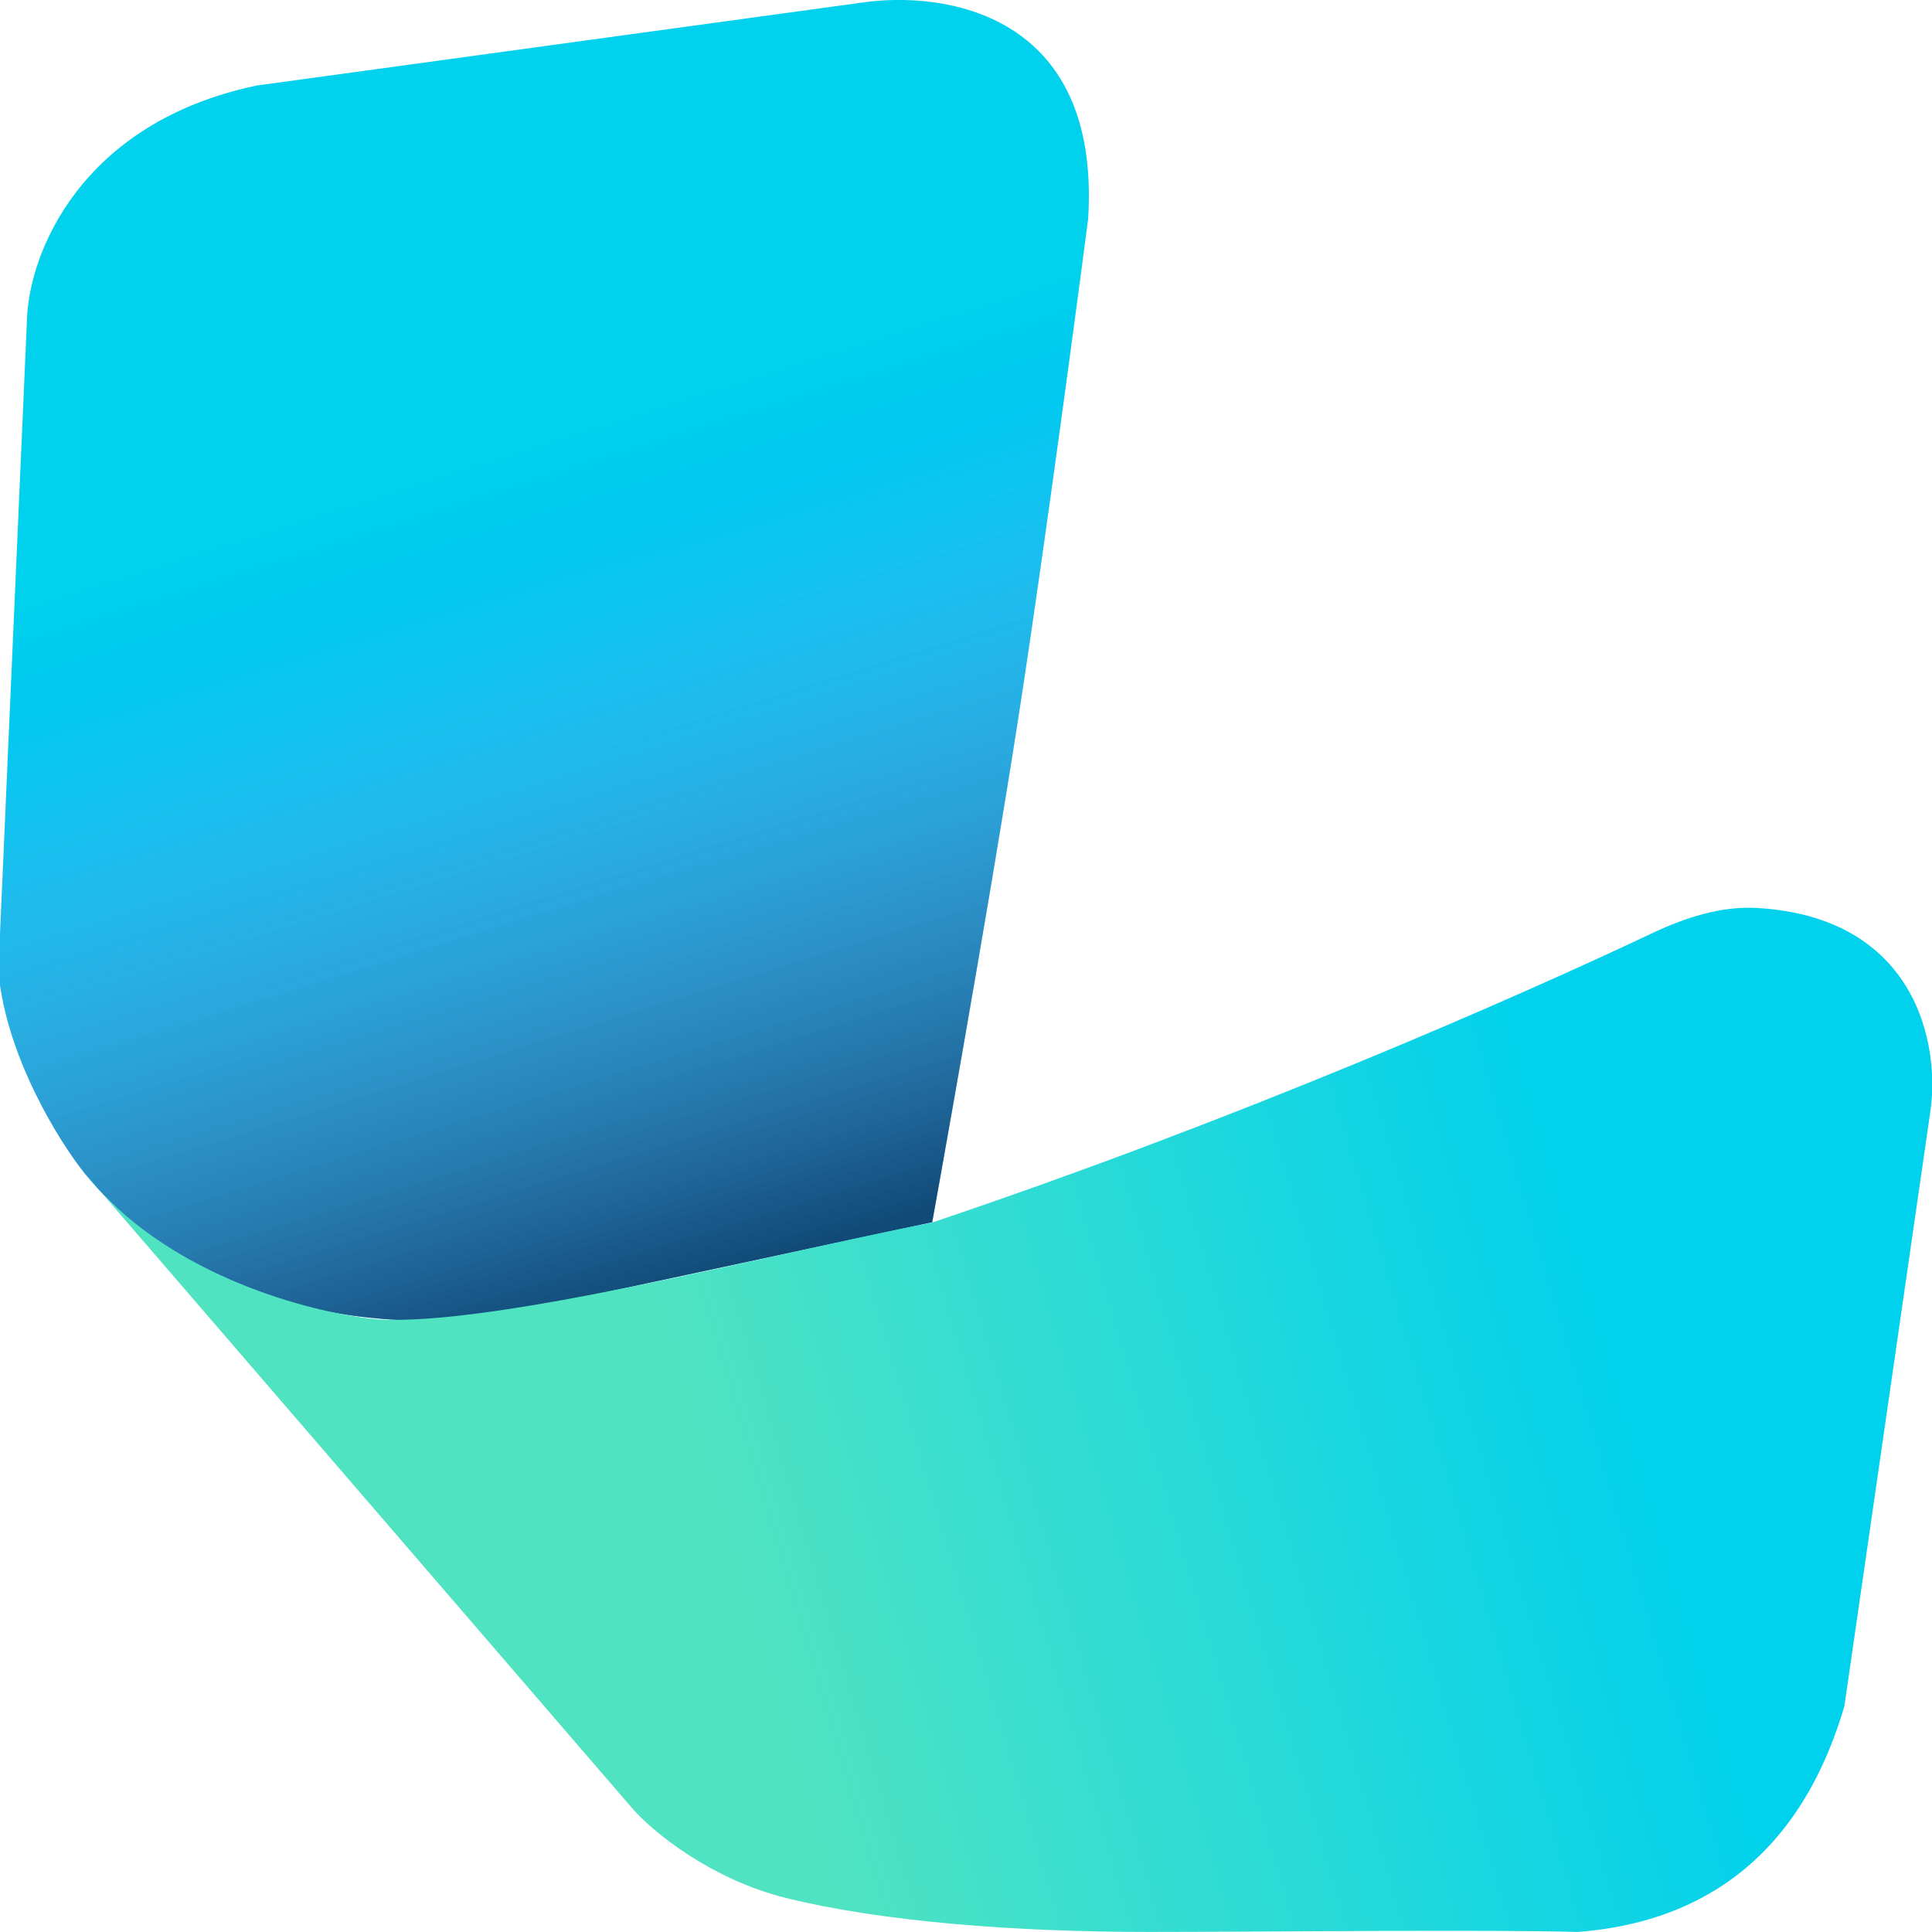 <svg width="1024" height="1024" viewBox="0 0 1024 1024" fill="none" xmlns="http://www.w3.org/2000/svg">
<path d="M14.287 169.702L-0.865 514.757C3.175 559.908 31.428 605.15 45.049 622.128C112.268 703.986 222.433 705.485 269.112 696.002L494.094 647.823C494.094 647.823 523.411 485.532 539.549 381.691C555.687 277.849 576.74 116.017 576.74 116.017C583.627 5.434 498.685 -4.66 457.362 1.305L135.96 45.354C42.294 65.085 15.205 134.83 14.287 169.702Z" fill="url(#paint0_linear_135_81)"/>
<path d="M14.287 169.702L-0.865 514.757C3.175 559.908 31.428 605.15 45.049 622.128C112.268 703.986 222.433 705.485 269.112 696.002L494.094 647.823C494.094 647.823 523.411 485.532 539.549 381.691C555.687 277.849 576.74 116.017 576.74 116.017C583.627 5.434 498.685 -4.66 457.362 1.305L135.96 45.354C42.294 65.085 15.205 134.83 14.287 169.702Z" fill="url(#paint1_linear_135_81)" fill-opacity="0.6"/>
<path d="M44.135 620.895L53.623 631.902C98.398 679.257 168.624 696.32 200.088 699.309C262.011 702.978 406.038 665.222 494.106 647.95C656.154 593.413 802.418 529.292 875.232 494.837C892.921 486.466 911.935 480.113 931.471 481.262C1015.13 486.182 1028.77 553.058 1022.97 590.171L977.56 904.289C949.672 999.304 883.988 1020.31 836.285 1023.97C784.607 1022.6 666.571 1023.97 609.236 1023.97C537.104 1023.97 467.502 1018.47 417.046 1006.09C376.682 996.185 346.103 970.781 335.859 959.317L53.623 631.902C50.313 628.401 47.141 624.734 44.135 620.895Z" fill="url(#paint2_linear_135_81)"/>
<defs>
<linearGradient id="paint0_linear_135_81" x1="204.373" y1="259.683" x2="334.158" y2="670.401" gradientUnits="userSpaceOnUse">
<stop stop-color="#00D1ED"/>
<stop offset="1" stop-color="#008FFF"/>
</linearGradient>
<linearGradient id="paint1_linear_135_81" x1="228.5" y1="310.5" x2="343.359" y2="685.077" gradientUnits="userSpaceOnUse">
<stop stop-color="white" stop-opacity="0"/>
<stop offset="1" stop-color="#1D1D1D"/>
</linearGradient>
<linearGradient id="paint2_linear_135_81" x1="395" y1="859" x2="867.936" y2="718.62" gradientUnits="userSpaceOnUse">
<stop stop-color="#50E3C2"/>
<stop offset="1" stop-color="#00D1ED"/>
</linearGradient>
</defs>
</svg>
